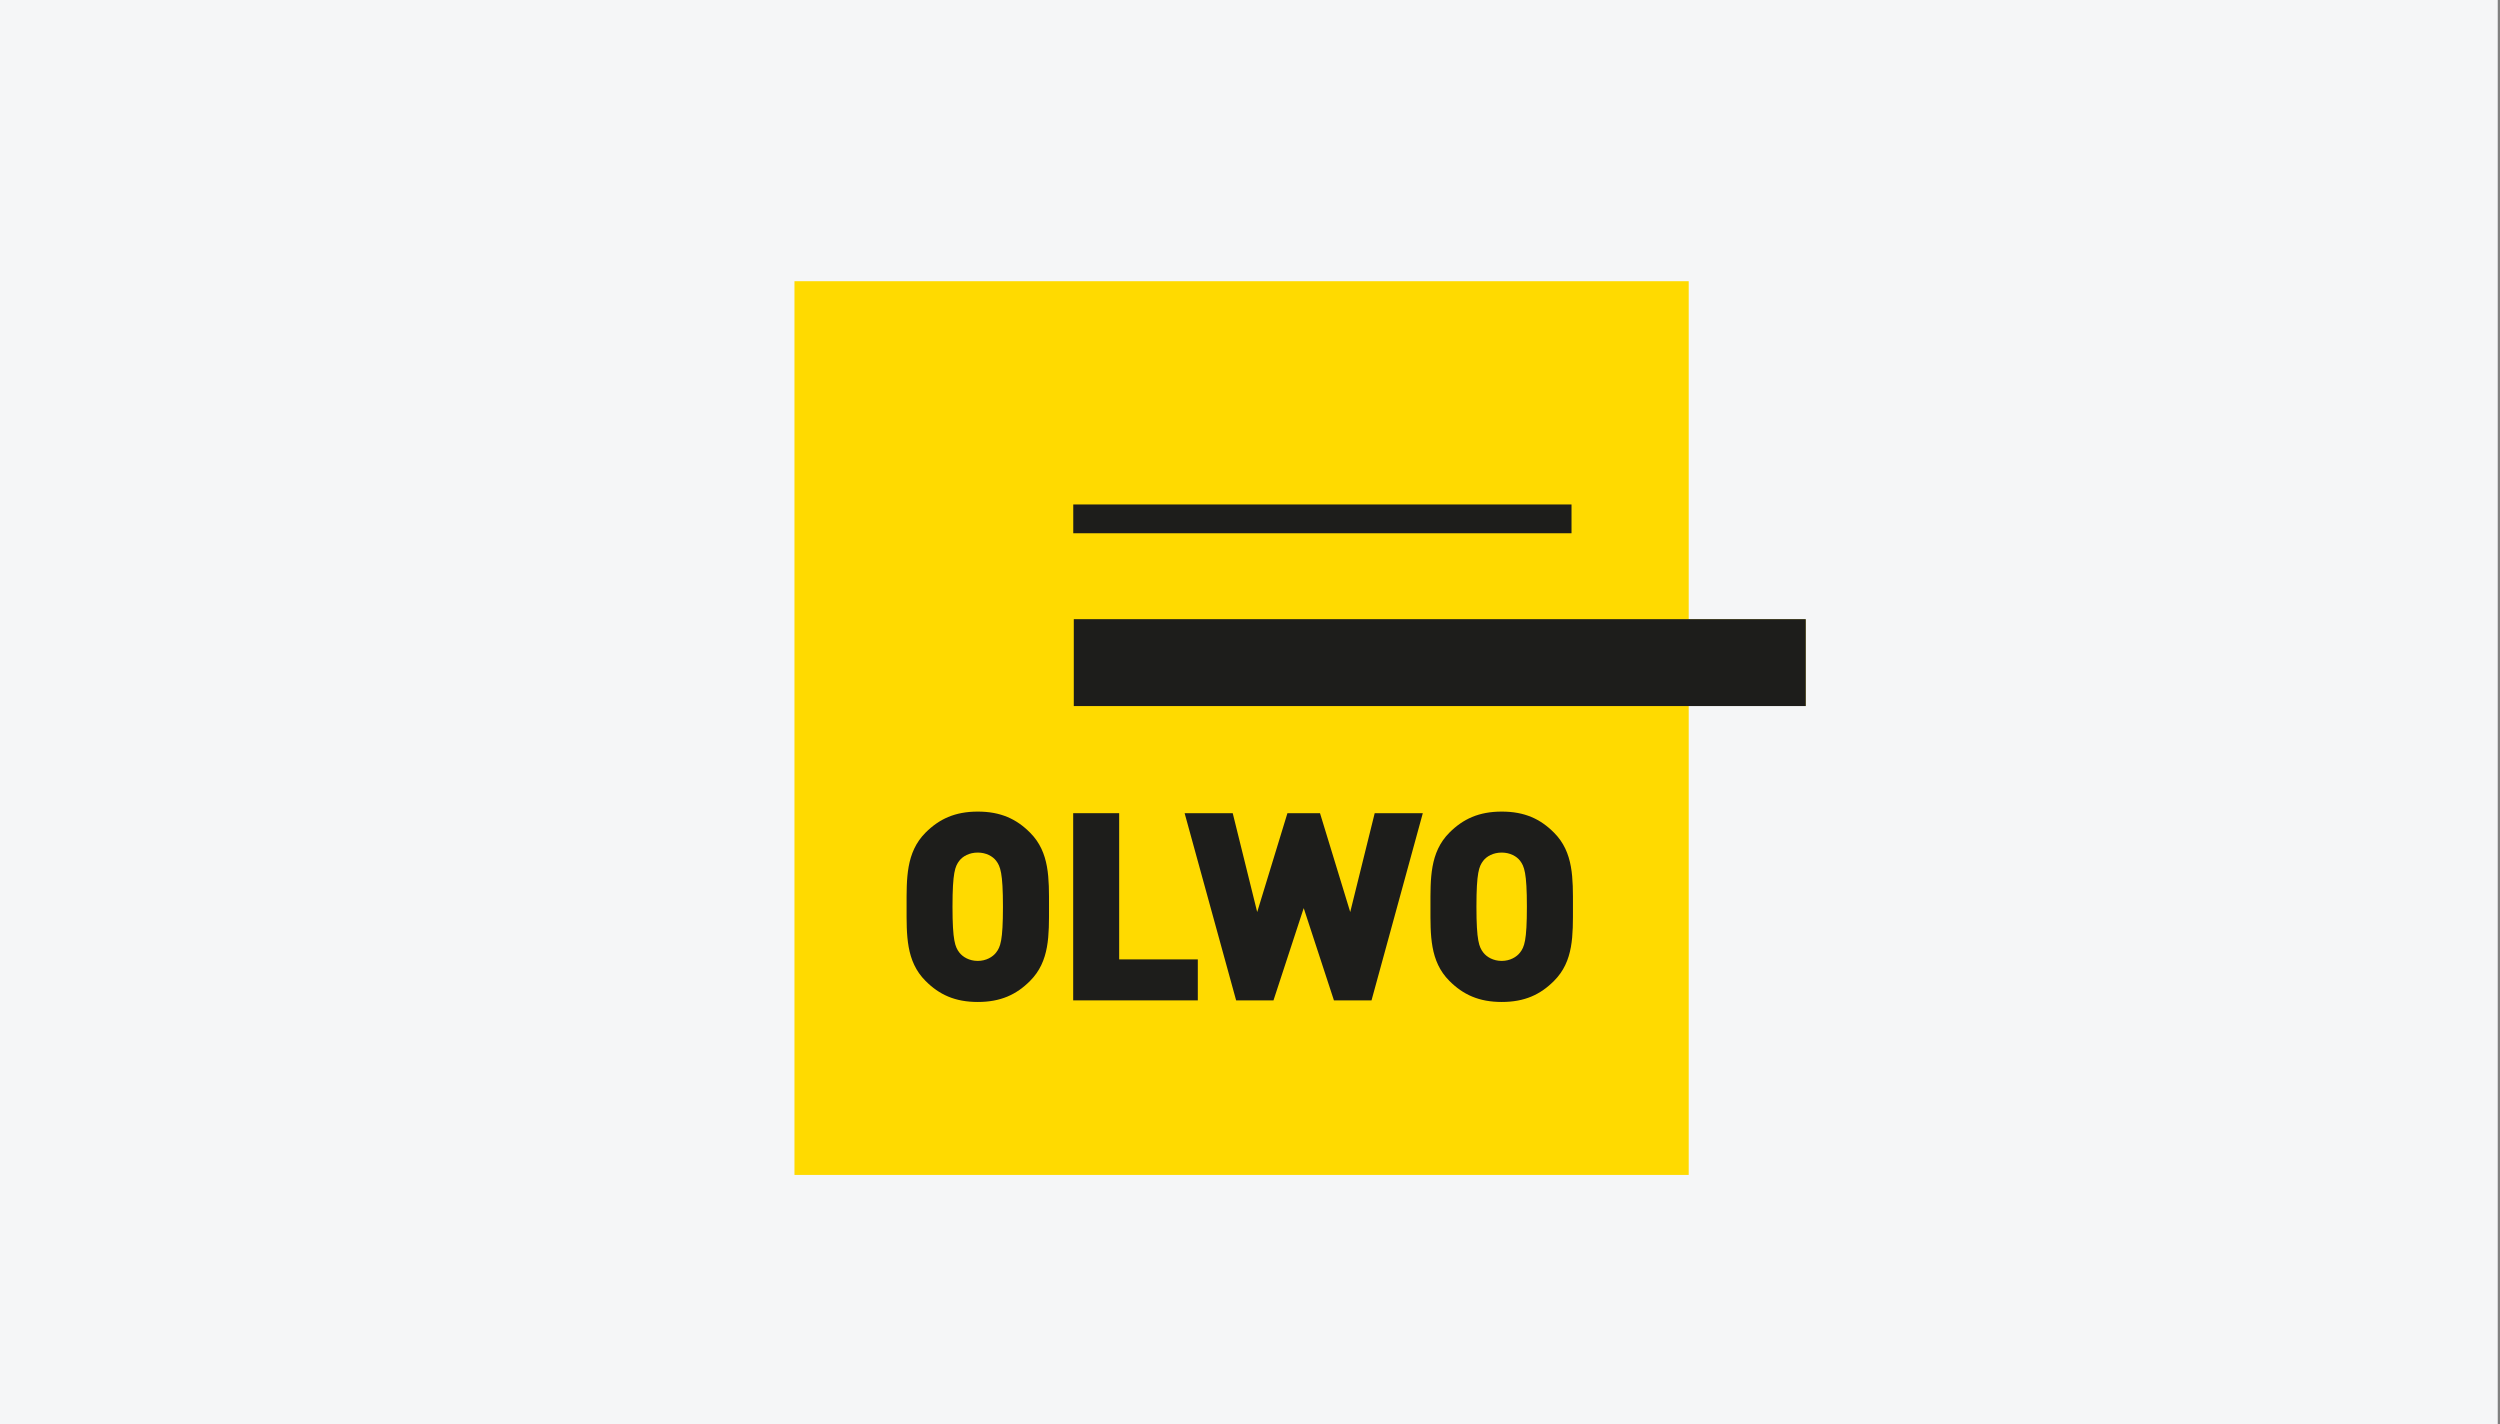 <?xml version="1.0" encoding="UTF-8"?>
<svg id="Ebene_1" data-name="Ebene 1" xmlns="http://www.w3.org/2000/svg" xmlns:xlink="http://www.w3.org/1999/xlink" viewBox="0 0 330 188">
  <rect x="0" y="0" width="330" height="188" fill="#808080" stroke="none"/>
  <defs>
    <style>
      .cls-1 {
        fill: none;
      }

      .cls-2 {
        clip-path: url(#clippath);
      }

      .cls-3 {
        fill: #f5f5f8;
      }

      .cls-4 {
        fill: #f5f6f7;
      }

      .cls-5 {
        fill: #ffda00;
      }

      .cls-6 {
        fill: #1d1d1b;
      }

      .cls-7 {
        clip-path: url(#clippath-1);
      }
    </style>
    <clipPath id="clippath">
      <rect class="cls-1" x="104.87" y="37.12" width="133.49" height="117.97"/>
    </clipPath>
    <clipPath id="clippath-1">
      <rect class="cls-1" x="104.87" y="37.12" width="133.49" height="117.97"/>
    </clipPath>
  </defs>
  <g>
    <rect class="cls-3" x="-.33" width="330" height="188"/>
    <rect class="cls-4" x="-.33" width="330" height="188"/>
  </g>
  <g>
    <polygon class="cls-5" points="104.87 37.12 104.87 155.09 222.91 155.09 222.91 93.18 238.34 93.18 238.34 81.76 222.91 81.76 222.91 37.12 104.87 37.12"/>
    <rect class="cls-6" x="141.74" y="81.73" width="96.62" height="11.47"/>
    <rect class="cls-6" x="141.67" y="66.59" width="65.77" height="3.8"/>
    <g class="cls-2">
      <path class="cls-6" d="M131.49,113.62c-.45-.59-1.32-1.08-2.43-1.08s-1.98,.49-2.43,1.08c-.56,.73-.9,1.56-.9,6.07s.35,5.31,.9,6.04c.45,.59,1.32,1.11,2.43,1.11s1.98-.52,2.43-1.11c.56-.73,.9-1.53,.9-6.04s-.35-5.34-.9-6.07m4.48,15.86c-1.8,1.81-3.89,2.78-6.9,2.78s-5.1-.97-6.9-2.78c-2.6-2.6-2.5-6.07-2.5-9.78s-.1-7.18,2.5-9.79c1.8-1.8,3.89-2.78,6.9-2.78s5.1,.97,6.9,2.78c2.6,2.6,2.5,6.07,2.5,9.79s.1,7.18-2.5,9.78"/>
    </g>
    <polygon class="cls-6" points="141.66 132.05 141.66 107.34 147.73 107.34 147.73 126.64 158.11 126.64 158.11 132.05 141.66 132.05"/>
    <polygon class="cls-6" points="181.04 132.05 176.08 132.05 172.09 119.87 168.1 132.05 163.17 132.05 156.37 107.34 162.72 107.34 165.95 120.39 169.94 107.34 174.24 107.34 178.23 120.39 181.46 107.34 187.81 107.34 181.04 132.05"/>
    <g class="cls-7">
      <path class="cls-6" d="M200.65,113.62c-.45-.59-1.32-1.08-2.43-1.08s-1.98,.49-2.43,1.08c-.56,.73-.9,1.56-.9,6.07s.35,5.31,.9,6.04c.45,.59,1.32,1.11,2.43,1.11s1.98-.52,2.43-1.11c.56-.73,.9-1.53,.9-6.04s-.35-5.34-.9-6.07m4.48,15.86c-1.8,1.81-3.89,2.78-6.9,2.78s-5.1-.97-6.91-2.78c-2.6-2.6-2.5-6.07-2.5-9.78s-.1-7.18,2.5-9.79c1.8-1.8,3.89-2.78,6.91-2.78s5.1,.97,6.9,2.78c2.6,2.6,2.5,6.07,2.5,9.79s.11,7.18-2.5,9.78"/>
    </g>
  </g>
</svg>